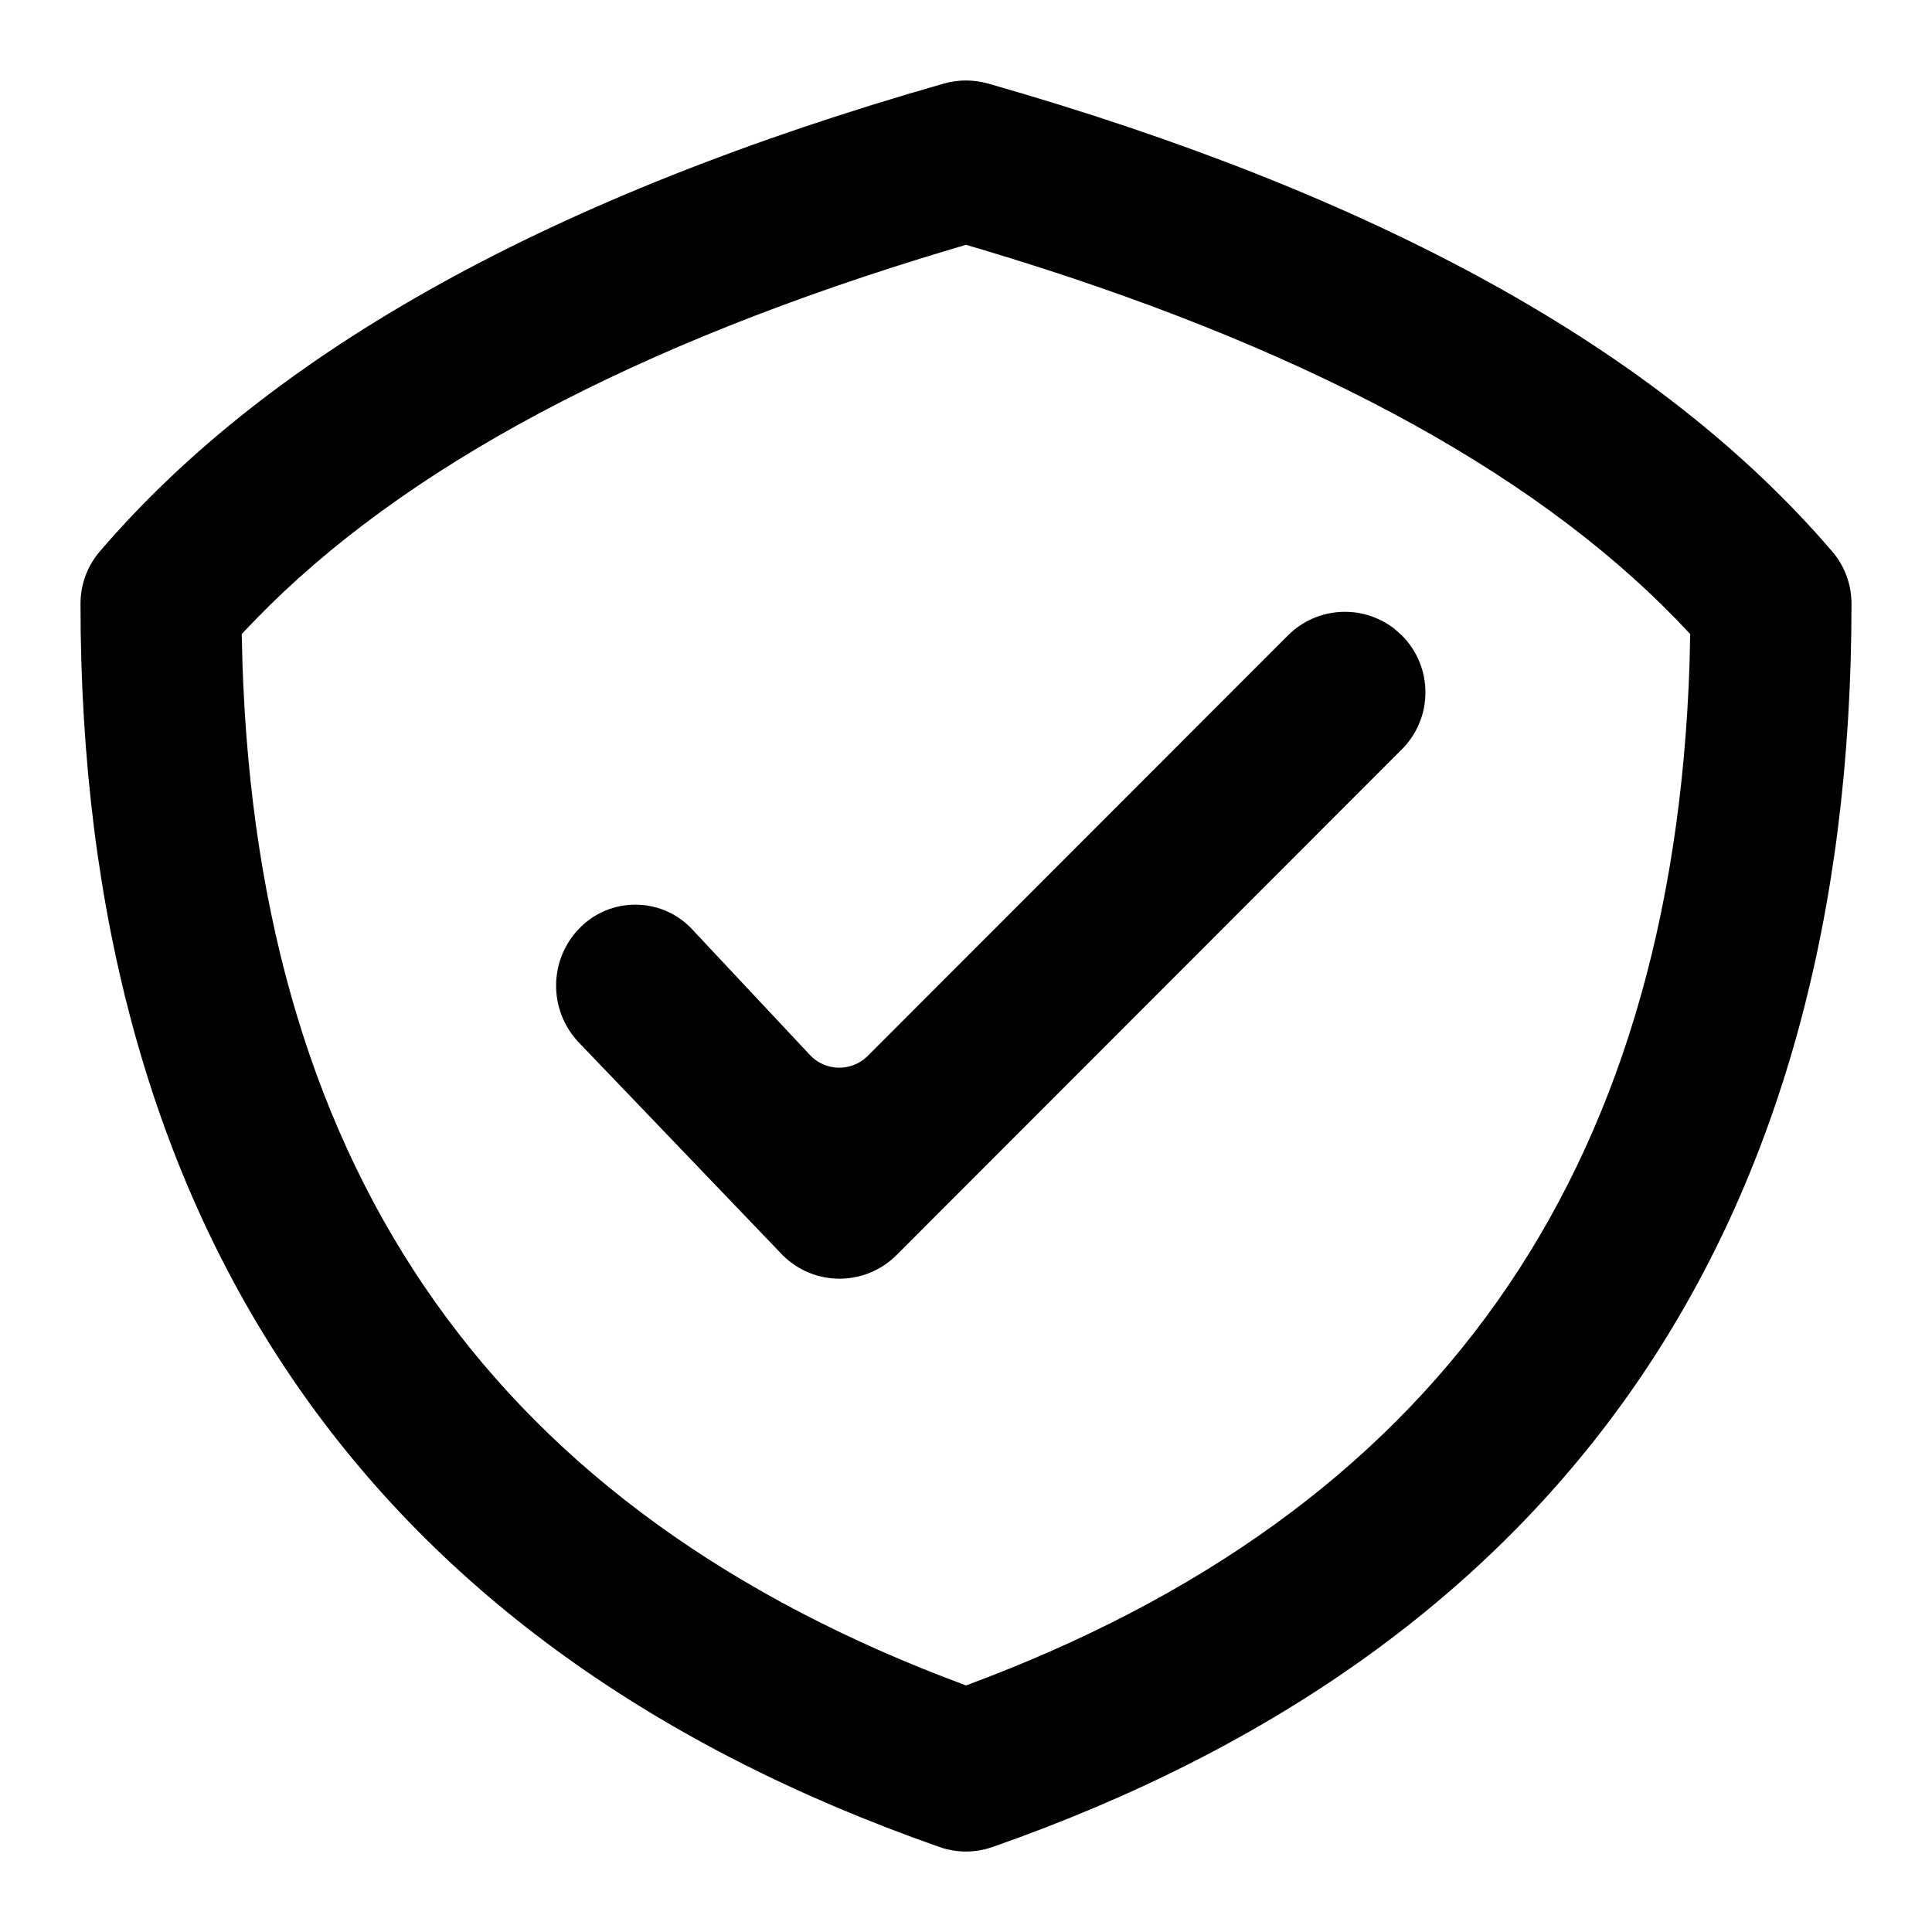 <?xml version="1.0" encoding="UTF-8"?>
<svg width="24px" height="24px" viewBox="0 0 24 24" version="1.1" xmlns="http://www.w3.org/2000/svg" xmlns:xlink="http://www.w3.org/1999/xlink">
    <title>Icons/Secure</title>
    <g id="Icons/Secure" stroke="none" stroke-width="1" fill="none" fill-rule="evenodd">
        <path d="M11.725,1.038 C11.905,0.987 12.095,0.987 12.275,1.038 C17.114,2.421 20.614,4.346 22.759,6.849 C22.915,7.03 23,7.261 23,7.5 C23,15.253 19.403,20.468 12.33,22.944 C12.116,23.019 11.884,23.019 11.67,22.944 C4.597,20.468 1,15.253 1,7.5 C1,7.261 1.085,7.03 1.241,6.849 C3.386,4.346 6.886,2.421 11.725,1.038 Z M12,3.041 L11.798,3.101 C7.87,4.276 5,5.816 3.177,7.694 L3.177,7.694 L3.003,7.876 L3.012,8.244 C3.223,14.612 6.183,18.785 12,20.937 C17.817,18.785 20.777,14.612 20.988,8.244 L20.988,8.244 L20.996,7.876 L20.823,7.694 C19,5.816 16.13,4.276 12.202,3.101 L12.202,3.101 L12,3.041 Z M17.319,7.809 L17.414,7.893 C17.414,7.893 17.414,7.893 17.414,7.893 C17.805,8.284 17.805,8.918 17.414,9.309 L11.137,15.591 C10.746,15.982 10.113,15.982 9.722,15.592 C9.717,15.587 9.712,15.581 9.707,15.576 L7.192,12.952 C6.808,12.55 6.814,11.915 7.207,11.522 C7.585,11.144 8.198,11.143 8.576,11.521 C8.584,11.529 8.591,11.536 8.598,11.544 L10.061,13.105 C10.25,13.307 10.566,13.317 10.768,13.128 L10.779,13.117 L10.779,13.117 L16,7.893 C16.36,7.533 16.927,7.505 17.319,7.809 Z" id="Combined-Shape" fill="#000"></path>
    </g>
</svg>

